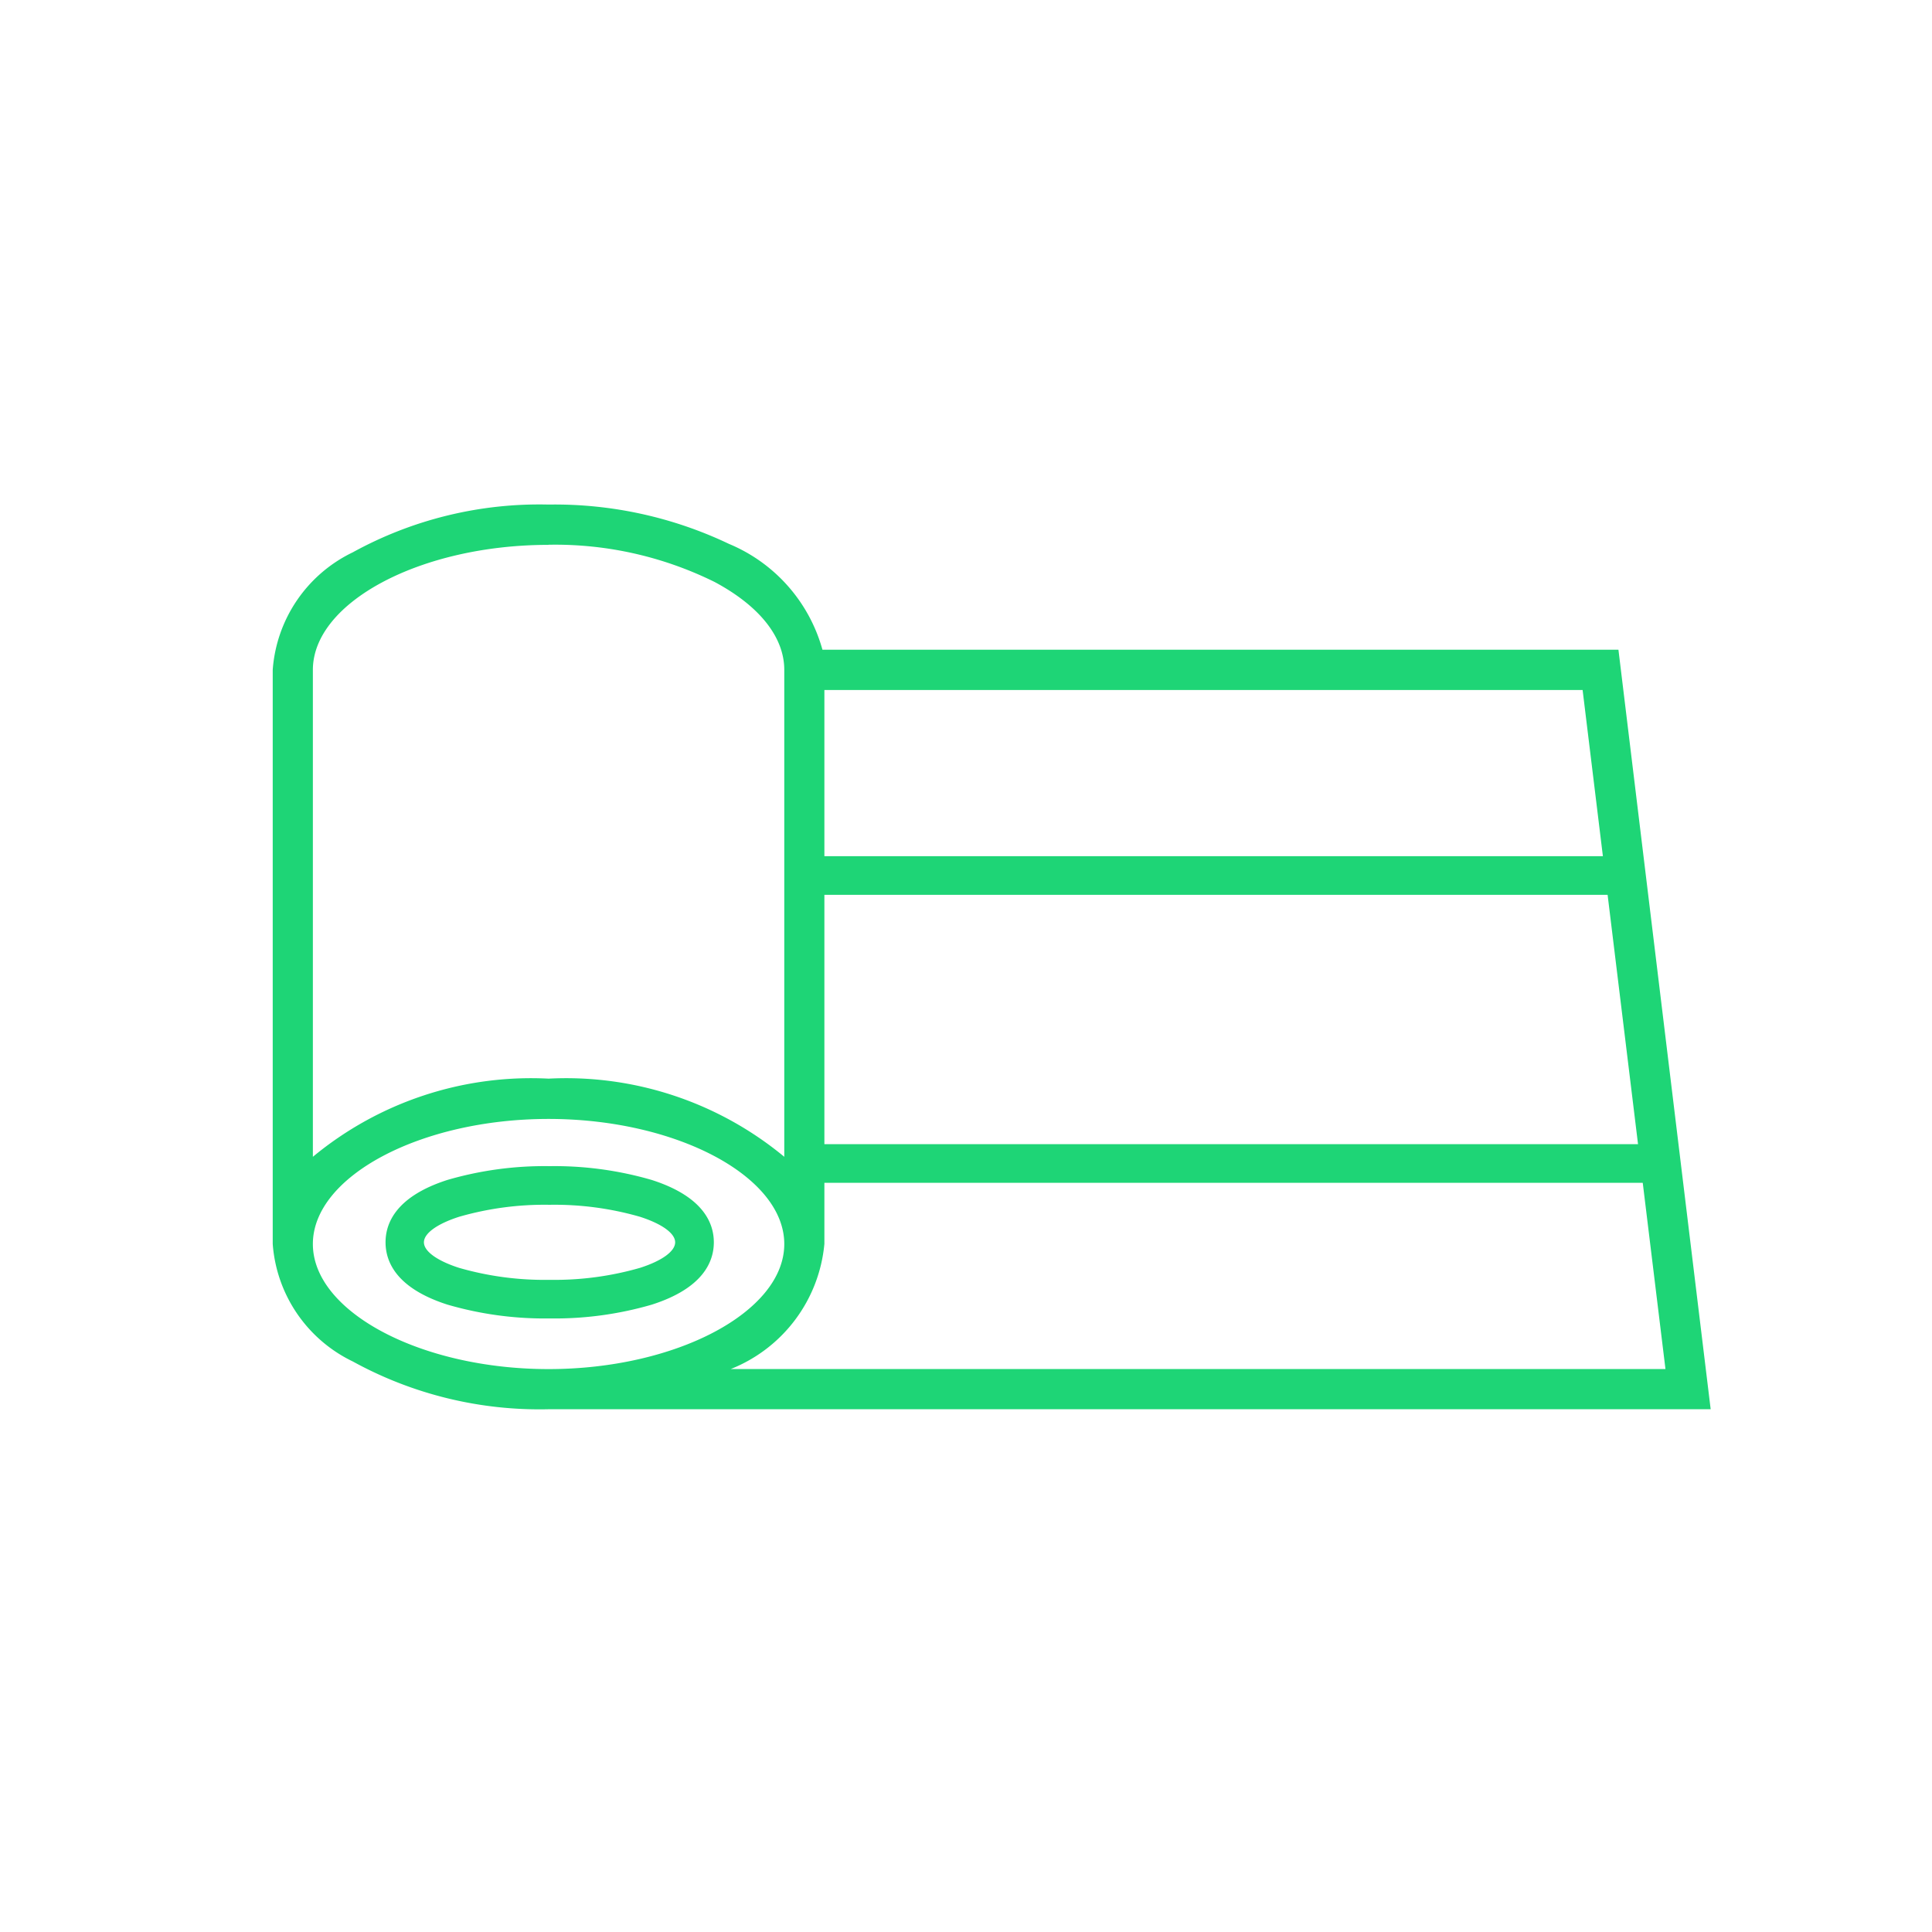 <svg xmlns="http://www.w3.org/2000/svg" xmlns:xlink="http://www.w3.org/1999/xlink" width="50" height="50" viewBox="0 0 50 50">
  <defs>
    <clipPath id="clip-path">
      <rect id="Rectangle_1270" data-name="Rectangle 1270" width="50" height="50" transform="translate(-7552 -21435)" fill="#fff" stroke="#1ed576" stroke-width="1"/>
    </clipPath>
    <clipPath id="clip-path-2">
      <rect id="Rectangle_1269" data-name="Rectangle 1269" width="39.338" height="23.529" fill="none" stroke="#1ed576" stroke-width="1"/>
    </clipPath>
  </defs>
  <g id="paklaji-hover" transform="translate(7552 21435)" clip-path="url(#clip-path)">
    <g id="Group_2320" data-name="Group 2320" transform="translate(-7545 -21422)">
      <g id="Group_2319" data-name="Group 2319" transform="translate(0 0)" clip-path="url(#clip-path-2)">
        <path id="Path_4313" data-name="Path 4313" d="M37.214,23.413H7.139a10.032,10.032,0,0,1-5.066-1.236A3.673,3.673,0,0,1,0,19.134V4.278A3.67,3.67,0,0,1,2.072,1.236,10.022,10.022,0,0,1,7.139,0a10.479,10.479,0,0,1,4.669,1.018,4.173,4.173,0,0,1,2.419,2.739h20.6Zm-25.36-1.041h24.19L33.9,4.8H14.277V19.134A3.868,3.868,0,0,1,11.855,22.372ZM7.139,15.9c-3.306,0-6.1,1.483-6.1,3.237s2.793,3.237,6.1,3.237,6.1-1.483,6.1-3.237S10.443,15.9,7.139,15.9Zm0-14.857c-3.306,0-6.1,1.483-6.1,3.237v12.6a8.852,8.852,0,0,1,6.1-2.023,8.85,8.85,0,0,1,6.1,2.023V4.278c0-.845-.641-1.653-1.8-2.273A9.31,9.31,0,0,0,7.139,1.04Z" transform="translate(0.058 0.058)" fill="#1ed576"/>
        <path id="Path_4314" data-name="Path 4314" d="M6.862,15.343a9,9,0,0,1,2.646.358c1.327.426,1.605,1.112,1.605,1.613s-.278,1.189-1.605,1.613a9,9,0,0,1-2.645.357,8.988,8.988,0,0,1-2.646-.358c-1.326-.426-1.6-1.112-1.6-1.613s.278-1.188,1.6-1.613A8.988,8.988,0,0,1,6.862,15.343Zm0,2.942a7.988,7.988,0,0,0,2.34-.31c.57-.182.91-.43.91-.661s-.34-.478-.911-.661a7.988,7.988,0,0,0-2.34-.31,7.978,7.978,0,0,0-2.34.31c-.57.183-.911.43-.911.661s.34.478.91.661A7.978,7.978,0,0,0,6.862,18.285Z" transform="translate(0.361 1.837)" fill="#1ed576"/>
        <path id="Line_751" data-name="Line 751" d="M20.99.5H0v-1H20.99Z" transform="translate(13.835 9.658)" fill="#1ed576"/>
        <path id="Line_752" data-name="Line 752" d="M22.012.5H0v-1H22.012Z" transform="translate(13.835 17.111)" fill="#1ed576"/>
      </g>
    </g>
  </g>
</svg>
